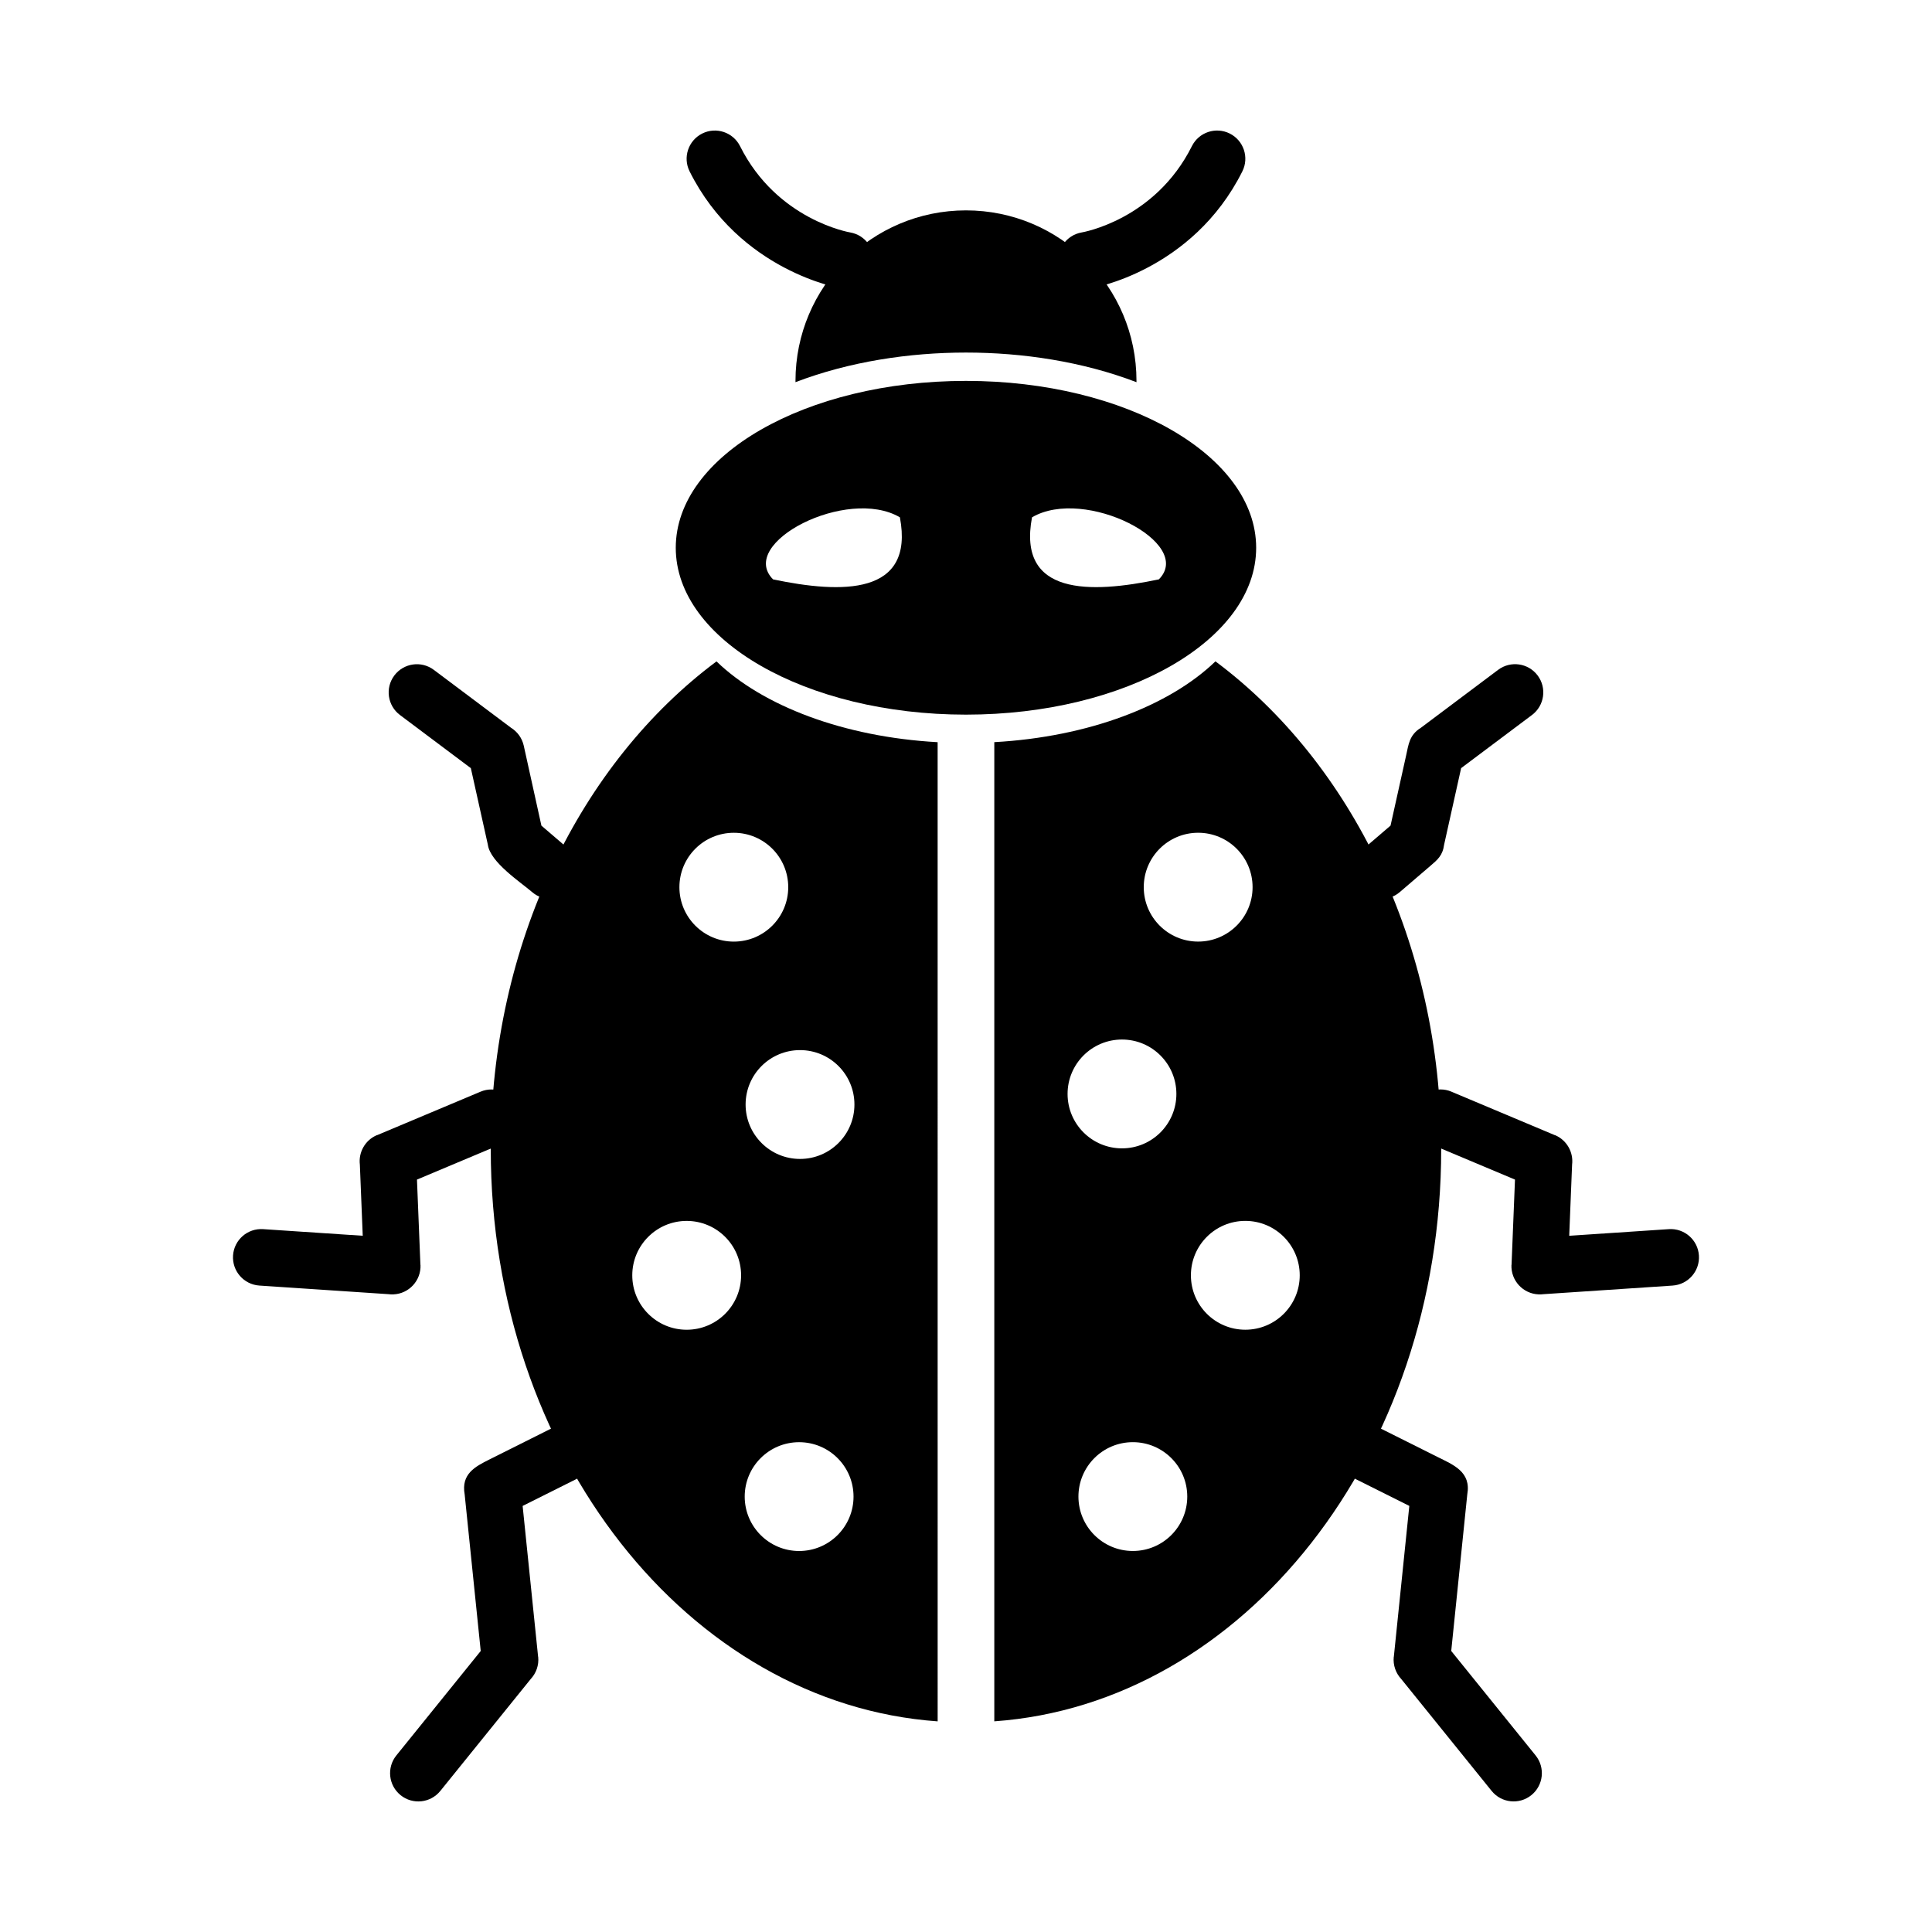 <?xml version="1.0" encoding="UTF-8"?>
<!-- Uploaded to: SVG Repo, www.svgrepo.com, Generator: SVG Repo Mixer Tools -->
<svg fill="#000000" width="800px" height="800px" version="1.1" viewBox="144 144 512 512" xmlns="http://www.w3.org/2000/svg">
 <g>
  <path d="m466.11 319.27c35.898 26.762 59.82 74.652 59.82 129.29 0 80.848-52.371 146.93-118.43 151.61v-259.28c0-0.07 0-0.141-0.004-0.211 24.945-1.391 46.402-9.633 58.609-21.41zm-21.891 206.92c-7.965 0-14.422 6.457-14.422 14.418 0 7.965 6.457 14.418 14.422 14.418s14.418-6.457 14.418-14.418c0-7.965-6.457-14.418-14.418-14.418zm29.801-58.641c-7.965 0-14.418 6.457-14.418 14.422s6.457 14.418 14.418 14.418c7.965 0 14.422-6.457 14.422-14.418 0-7.965-6.457-14.422-14.422-14.422zm-12.496-102.86c-7.965 0-14.418 6.457-14.418 14.418 0 7.965 6.457 14.422 14.418 14.422 7.965 0 14.422-6.457 14.422-14.422 0-7.965-6.457-14.418-14.422-14.418zm-20.188 54.797c-7.965 0-14.418 6.457-14.418 14.418 0 7.965 6.457 14.422 14.418 14.422 7.965 0 14.418-6.457 14.418-14.422 0-7.965-6.457-14.418-14.418-14.418zm-85.559 106.71c7.965 0 14.418 6.457 14.418 14.418 0 7.965-6.457 14.418-14.418 14.418-7.965 0-14.422-6.457-14.422-14.418 0-7.965 6.457-14.418 14.422-14.418zm-29.801-58.641c7.965 0 14.422 6.457 14.422 14.422s-6.457 14.418-14.422 14.418-14.418-6.457-14.418-14.418c0-7.965 6.457-14.422 14.418-14.422zm12.496-102.86c7.965 0 14.418 6.457 14.418 14.418 0 7.965-6.457 14.422-14.418 14.422-7.965 0-14.422-6.457-14.422-14.422 0-7.965 6.457-14.418 14.422-14.418zm17.543 57.594c7.965 0 14.418 6.457 14.418 14.422 0 7.965-6.457 14.418-14.418 14.418-7.965 0-14.422-6.457-14.422-14.418 0-7.965 6.457-14.422 14.422-14.422zm36.473 177.89c-66.055-4.684-118.43-70.766-118.43-151.61 0-54.637 23.926-102.53 59.82-129.29 12.207 11.781 33.664 20.023 58.609 21.41 0 0.07-0.004 0.141-0.004 0.211z" fill-rule="evenodd"/>
  <path d="m399.99 244.94c42.473 0 76.906 19.797 76.906 44.223 0 24.422-34.434 44.223-76.906 44.223-42.473 0-76.906-19.797-76.906-44.223 0-24.422 34.434-44.223 76.906-44.223zm-17.508 36.156c-13.996-8.215-43.191 6.805-33.613 16.445 18.25 3.828 37.535 4.285 33.613-16.445zm35.012 0c13.996-8.215 43.191 6.805 33.613 16.445-18.25 3.828-37.535 4.285-33.613-16.445z" fill-rule="evenodd"/>
  <path d="m445.18 245.28v-0.344c0-24.953-20.23-45.184-45.184-45.184-24.953 0-45.184 20.23-45.184 45.184v0.344c14.293-5.469 30.176-7.848 45.18-7.848 15.004 0 30.887 2.379 45.18 7.848z" fill-rule="evenodd"/>
  <path d="m430.65 205.6c-4.082 0.711-6.812 4.598-6.098 8.68 0.711 4.082 4.598 6.812 8.68 6.098 0.078-0.012 26.75-4.461 40.004-30.965 1.848-3.691 0.348-8.184-3.344-10.027-3.691-1.848-8.184-0.348-10.027 3.344-9.82 19.641-29.156 22.863-29.215 22.871z"/>
  <path d="m366.75 220.38c4.082 0.711 7.965-2.019 8.68-6.098 0.711-4.082-2.019-7.965-6.098-8.68-0.055-0.008-19.391-3.231-29.211-22.871-1.848-3.691-6.336-5.188-10.027-3.344-3.691 1.848-5.188 6.336-3.344 10.027 13.25 26.504 39.926 30.949 40.004 30.965z"/>
  <path d="m505.21 369.05c-3.141 2.688-3.508 7.414-0.82 10.555s7.414 3.508 10.555 0.82l8.098-6.941c1.906-1.633 3.281-2.75 3.664-5.641l4.508-20.281 18.781-14.086c3.305-2.477 3.973-7.164 1.496-10.469-2.477-3.305-7.164-3.973-10.469-1.496l-20.473 15.355c-3.078 1.914-3.254 4.379-3.93 7.418l-4.113 18.508-7.297 6.254z"/>
  <path d="m510.01 522.63c-3.691-1.848-8.184-0.348-10.027 3.344-1.848 3.691-0.348 8.184 3.344 10.027l14.156 7.082-4.102 39.984-0.02-0.004c-0.23 2.242 0.555 4.356 1.977 5.887l23.949 29.648c2.59 3.223 7.305 3.734 10.527 1.145 3.223-2.59 3.734-7.305 1.145-10.527l-22.367-27.691 4.254-41.492c1.074-6.004-3.719-7.84-7.883-9.926l-14.953-7.481z"/>
  <path d="m285.04 380.43c3.141 2.688 7.867 2.32 10.555-0.82s2.32-7.867-0.82-10.555l-7.297-6.254-4.676-21.18c-0.457-2.051-1.711-3.719-3.363-4.746l-20.473-15.355c-3.305-2.477-7.988-1.809-10.469 1.496-2.477 3.305-1.809 7.988 1.496 10.469l18.785 14.086 4.508 20.281c0.609 4.644 8.59 9.863 11.762 12.582z"/>
  <path d="m277.15 447.09c3.805-1.602 5.59-5.988 3.988-9.793-1.602-3.805-5.988-5.59-9.793-3.988l-27.422 11.527-0.012-0.027c-3.168 1.332-4.945 4.586-4.543 7.836l0.762 18.848-26.395-1.758c-4.129-0.273-7.699 2.848-7.977 6.977-0.273 4.129 2.848 7.699 6.977 7.977l34.262 2.285c0.406 0.051 0.82 0.07 1.246 0.051 4.141-0.168 7.363-3.66 7.195-7.805h-0.023l-0.914-22.617 22.641-9.52z"/>
  <path d="m296.66 536c3.691-1.848 5.188-6.336 3.344-10.027-1.848-3.691-6.336-5.188-10.027-3.344l-16.242 8.129c-3.836 1.922-7.566 3.844-6.594 9.281l4.254 41.492-22.367 27.691c-2.59 3.223-2.078 7.934 1.145 10.527 3.223 2.59 7.934 2.078 10.527-1.145l23.949-29.648c1.426-1.531 2.207-3.644 1.977-5.887l-0.02 0.004-4.102-39.984 14.156-7.082z"/>
  <path d="m528.64 433.3c-3.805-1.602-8.191 0.184-9.793 3.988-1.602 3.805 0.184 8.191 3.988 9.793l22.652 9.523-0.914 22.617h-0.023c-0.168 4.141 3.055 7.637 7.195 7.805 0.422 0.016 0.84 0 1.246-0.051l34.262-2.285c4.129-0.273 7.254-3.848 6.977-7.977-0.273-4.129-3.848-7.254-7.977-6.977l-26.395 1.758 0.762-18.848c0.402-3.25-1.375-6.504-4.543-7.836l-0.012 0.027-27.43-11.535z"/>
 </g>
</svg>